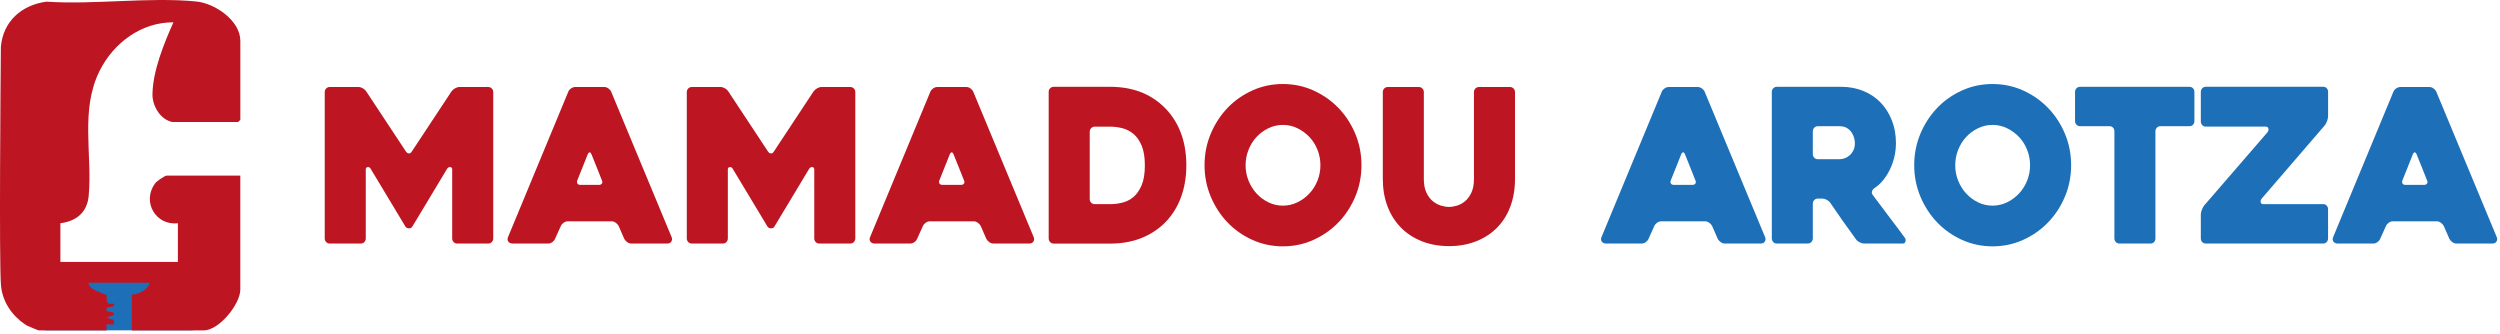 <svg xmlns="http://www.w3.org/2000/svg" width="404" height="54" viewBox="0 0 404 54" fill="none"><g clip-path="url(#clip0_94_1067)"><path d="M9.15 44.683H32.06C34.081 44.683 35.721 46.324 35.721 48.344C35.721 51.128 33.464 53.386 30.68 53.386H7.281V46.552C7.281 45.52 8.118 44.683 9.15 44.683Z" fill="#1D70B7"></path><path d="M27.9 19.72C25.961 19.397 24.614 17.148 24.638 15.266C24.683 11.461 26.496 7.036 28.022 3.611C22.891 3.567 18.421 6.885 16.155 11.335C12.91 17.707 14.939 24.851 14.335 31.636C14.094 34.314 12.351 35.747 9.759 36.073V42.327H28.745V36.073C25.181 36.498 22.887 32.611 25.055 29.64C25.3 29.301 26.614 28.378 26.941 28.378H38.836V46.777C38.836 49.173 35.379 53.39 32.95 53.39H21.295V47.618C22.381 47.552 23.936 46.822 24.177 45.695H14.322C14.155 46.813 17.078 47.503 17.172 47.654C17.466 48.128 16.727 49.316 18.409 49.063C18.67 49.9 17.335 49.32 17.209 49.908C17.029 50.732 18.507 50.047 18.413 50.863L17.213 51.349L18.413 51.708V52.426H17.209V53.39H6.276C6.174 53.39 4.644 52.753 4.395 52.627C4.129 52.488 1.357 50.863 0.427 47.585C0.223 46.867 0.169 46.291 0.153 46.05C-0.157 41.968 0.092 13.18 0.141 7.567C0.496 3.428 3.509 0.807 7.505 0.268C15.261 0.791 24.124 -0.516 31.75 0.244C34.758 0.546 38.84 3.322 38.84 6.616V19.361L38.481 19.72H27.908H27.9Z" fill="#BD1622"></path><path d="M79.707 14.891V38.527C79.707 38.759 79.63 38.955 79.475 39.114C79.32 39.278 79.132 39.355 78.907 39.355H73.874C73.654 39.355 73.462 39.274 73.307 39.114C73.151 38.951 73.074 38.755 73.074 38.527V27.382C73.074 27.154 72.972 27.023 72.772 27.003C72.572 26.978 72.4 27.06 72.27 27.244L66.628 36.624C66.518 36.808 66.338 36.902 66.093 36.902C65.848 36.902 65.657 36.808 65.522 36.624L59.88 27.244C59.77 27.06 59.611 26.978 59.411 27.003C59.211 27.027 59.109 27.154 59.109 27.382V38.527C59.109 38.759 59.031 38.955 58.876 39.114C58.721 39.278 58.533 39.355 58.309 39.355H53.275C53.055 39.355 52.863 39.274 52.708 39.114C52.553 38.951 52.475 38.755 52.475 38.527V14.891C52.475 14.662 52.553 14.466 52.708 14.303C52.863 14.14 53.051 14.062 53.275 14.062H57.941C58.162 14.062 58.398 14.131 58.639 14.27C58.884 14.409 59.06 14.572 59.174 14.756L65.62 24.517C65.754 24.7 65.91 24.794 66.089 24.794C66.269 24.794 66.412 24.7 66.526 24.517L72.972 14.756C73.107 14.572 73.294 14.409 73.539 14.27C73.784 14.131 74.017 14.062 74.241 14.062H78.907C79.128 14.062 79.316 14.144 79.475 14.303C79.63 14.466 79.707 14.662 79.707 14.891Z" fill="#BD1622"></path><path d="M91.832 14.821C91.921 14.613 92.072 14.434 92.285 14.287C92.497 14.136 92.725 14.062 92.971 14.062H97.661C97.885 14.062 98.102 14.136 98.314 14.287C98.526 14.438 98.677 14.617 98.767 14.821L108.548 38.355C108.638 38.563 108.622 38.784 108.499 39.013C108.377 39.245 108.136 39.359 107.781 39.359H102.053C101.808 39.359 101.58 39.286 101.368 39.135C101.155 38.984 100.992 38.804 100.882 38.6L99.975 36.522C99.865 36.314 99.702 36.135 99.49 35.988C99.278 35.837 99.061 35.763 98.837 35.763H91.77C91.525 35.763 91.297 35.837 91.085 35.988C90.872 36.139 90.721 36.318 90.631 36.522L89.692 38.6C89.603 38.808 89.452 38.988 89.239 39.135C89.027 39.286 88.811 39.359 88.586 39.359H82.826C82.716 39.359 82.598 39.335 82.475 39.29C82.353 39.245 82.251 39.176 82.173 39.082C82.096 38.988 82.046 38.874 82.022 38.735C82.002 38.596 82.034 38.437 82.124 38.249L91.836 14.821H91.832ZM93.807 29.877H96.787C97.012 29.877 97.171 29.803 97.273 29.652C97.375 29.501 97.367 29.321 97.257 29.117C97.032 28.542 96.767 27.864 96.453 27.092C96.138 26.321 95.848 25.598 95.583 24.929C95.493 24.721 95.391 24.619 95.281 24.619C95.171 24.619 95.069 24.721 94.979 24.929L93.305 29.117C93.215 29.325 93.215 29.505 93.305 29.652C93.395 29.803 93.562 29.877 93.807 29.877Z" fill="#BD1622"></path><path d="M138.218 14.891V38.527C138.218 38.759 138.14 38.955 137.985 39.114C137.83 39.278 137.642 39.355 137.418 39.355H132.384C132.164 39.355 131.972 39.274 131.817 39.114C131.662 38.951 131.584 38.755 131.584 38.527V27.382C131.584 27.154 131.482 27.023 131.282 27.003C131.082 26.978 130.911 27.06 130.78 27.244L125.138 36.624C125.028 36.808 124.849 36.902 124.604 36.902C124.359 36.902 124.167 36.808 124.032 36.624L118.39 27.244C118.28 27.06 118.121 26.978 117.921 27.003C117.721 27.027 117.619 27.154 117.619 27.382V38.527C117.619 38.759 117.541 38.955 117.386 39.114C117.231 39.278 117.043 39.355 116.819 39.355H111.785C111.565 39.355 111.373 39.274 111.218 39.114C111.063 38.951 110.985 38.755 110.985 38.527V14.891C110.985 14.662 111.063 14.466 111.218 14.303C111.373 14.14 111.561 14.062 111.785 14.062H116.451C116.672 14.062 116.909 14.131 117.149 14.27C117.394 14.409 117.57 14.572 117.684 14.756L124.13 24.517C124.265 24.7 124.42 24.794 124.6 24.794C124.779 24.794 124.922 24.7 125.036 24.517L131.482 14.756C131.617 14.572 131.805 14.409 132.05 14.27C132.294 14.131 132.527 14.062 132.752 14.062H137.418C137.638 14.062 137.826 14.144 137.985 14.303C138.14 14.466 138.218 14.662 138.218 14.891Z" fill="#BD1622"></path><path d="M150.342 14.821C150.432 14.613 150.583 14.434 150.795 14.287C151.007 14.136 151.236 14.062 151.481 14.062H156.171C156.396 14.062 156.612 14.136 156.824 14.287C157.037 14.438 157.188 14.617 157.277 14.821L167.058 38.355C167.148 38.563 167.132 38.784 167.009 39.013C166.887 39.245 166.646 39.359 166.291 39.359H160.564C160.319 39.359 160.09 39.286 159.878 39.135C159.666 38.984 159.502 38.804 159.392 38.6L158.486 36.522C158.376 36.314 158.212 36.135 158 35.988C157.788 35.837 157.571 35.763 157.347 35.763H150.281C150.036 35.763 149.807 35.837 149.595 35.988C149.382 36.139 149.231 36.318 149.142 36.522L148.203 38.6C148.113 38.808 147.962 38.988 147.75 39.135C147.537 39.286 147.321 39.359 147.096 39.359H141.336C141.226 39.359 141.108 39.335 140.985 39.29C140.863 39.245 140.761 39.176 140.683 39.082C140.606 38.988 140.557 38.874 140.532 38.735C140.512 38.596 140.544 38.437 140.634 38.249L150.346 14.821H150.342ZM152.318 29.877H155.298C155.522 29.877 155.681 29.803 155.783 29.652C155.885 29.501 155.877 29.321 155.767 29.117C155.543 28.542 155.277 27.864 154.963 27.092C154.649 26.321 154.359 25.598 154.093 24.929C154.004 24.721 153.901 24.619 153.791 24.619C153.681 24.619 153.579 24.721 153.489 24.929L151.815 29.117C151.726 29.325 151.726 29.505 151.815 29.652C151.905 29.803 152.073 29.877 152.318 29.877Z" fill="#BD1622"></path><path d="M169.467 38.531V14.858C169.467 14.629 169.545 14.429 169.7 14.27C169.855 14.107 170.047 14.029 170.271 14.029H179.416C182.922 14.029 185.792 15.091 188.025 17.213C189.229 18.369 190.148 19.74 190.772 21.332C191.397 22.924 191.711 24.712 191.711 26.696C191.711 28.68 191.397 30.477 190.772 32.077C190.148 33.681 189.233 35.061 188.025 36.212C186.906 37.249 185.629 38.037 184.192 38.568C182.751 39.098 181.159 39.364 179.42 39.364H170.276C170.051 39.364 169.863 39.282 169.704 39.123C169.549 38.959 169.471 38.763 169.471 38.535L169.467 38.531ZM176.905 32.991H179.416C180.04 32.991 180.689 32.91 181.359 32.75C182.028 32.587 182.632 32.285 183.167 31.832C183.702 31.383 184.143 30.746 184.49 29.93C184.837 29.109 185.008 28.044 185.008 26.729C185.008 25.415 184.837 24.349 184.49 23.529C184.143 22.708 183.698 22.075 183.151 21.626C182.604 21.177 182 20.871 181.342 20.708C180.685 20.549 180.04 20.467 179.416 20.467H176.905C176.681 20.467 176.493 20.549 176.334 20.708C176.178 20.871 176.101 21.067 176.101 21.296V32.163C176.101 32.395 176.178 32.591 176.334 32.75C176.489 32.914 176.681 32.991 176.905 32.991Z" fill="#BD1622"></path><path d="M194.654 26.692C194.654 24.892 194.989 23.198 195.659 21.606C196.328 20.014 197.234 18.626 198.373 17.434C199.512 16.246 200.851 15.307 202.394 14.613C203.933 13.919 205.574 13.576 207.317 13.576C209.06 13.576 210.701 13.923 212.24 14.613C213.779 15.307 215.127 16.246 216.278 17.434C217.429 18.622 218.339 20.014 219.009 21.606C219.678 23.198 220.013 24.892 220.013 26.692C220.013 28.493 219.678 30.187 219.009 31.779C218.339 33.371 217.429 34.763 216.278 35.951C215.127 37.139 213.784 38.078 212.24 38.772C210.701 39.465 209.06 39.809 207.317 39.809C205.574 39.809 203.933 39.462 202.394 38.772C200.855 38.078 199.512 37.139 198.373 35.951C197.234 34.763 196.332 33.371 195.659 31.779C194.989 30.187 194.654 28.493 194.654 26.692ZM201.288 26.692C201.288 27.57 201.443 28.399 201.757 29.183C202.072 29.966 202.5 30.66 203.047 31.26C203.594 31.86 204.235 32.338 204.974 32.697C205.713 33.056 206.493 33.232 207.317 33.232C208.142 33.232 208.926 33.052 209.66 32.697C210.399 32.338 211.044 31.86 211.604 31.26C212.163 30.66 212.596 29.97 212.91 29.183C213.224 28.399 213.379 27.566 213.379 26.692C213.379 25.819 213.224 25.015 212.91 24.218C212.596 23.422 212.163 22.729 211.604 22.141C211.044 21.553 210.399 21.079 209.66 20.72C208.922 20.361 208.142 20.185 207.317 20.185C206.493 20.185 205.709 20.365 204.974 20.72C204.239 21.079 203.594 21.549 203.047 22.141C202.5 22.729 202.072 23.422 201.757 24.218C201.443 25.015 201.288 25.839 201.288 26.692Z" fill="#BD1622"></path><path d="M223.458 14.891C223.458 14.662 223.536 14.466 223.691 14.303C223.846 14.14 224.034 14.062 224.259 14.062H229.292C229.512 14.062 229.704 14.144 229.859 14.303C230.015 14.466 230.092 14.662 230.092 14.891V28.905C230.092 29.803 230.231 30.55 230.513 31.138C230.794 31.726 231.141 32.187 231.554 32.522C231.97 32.856 232.411 33.093 232.88 33.232C233.35 33.371 233.778 33.44 234.158 33.44C234.538 33.44 234.966 33.371 235.436 33.232C235.905 33.093 236.342 32.856 236.746 32.522C237.15 32.187 237.493 31.726 237.771 31.138C238.052 30.55 238.191 29.807 238.191 28.905V14.891C238.191 14.662 238.269 14.466 238.424 14.303C238.579 14.14 238.767 14.062 238.991 14.062H244.025C244.245 14.062 244.437 14.144 244.592 14.303C244.747 14.466 244.825 14.662 244.825 14.891V28.905C244.825 30.542 244.572 32.032 244.074 33.371C243.572 34.71 242.853 35.853 241.918 36.796C240.983 37.743 239.857 38.474 238.542 38.992C237.228 39.511 235.766 39.772 234.162 39.772C232.558 39.772 231.096 39.511 229.782 38.992C228.467 38.474 227.341 37.739 226.406 36.796C225.471 35.849 224.744 34.71 224.23 33.371C223.716 32.032 223.463 30.546 223.463 28.905V14.891H223.458Z" fill="#BD1622"></path><path d="M268.538 14.821C268.628 14.613 268.779 14.434 268.991 14.287C269.203 14.136 269.432 14.062 269.677 14.062H274.367C274.592 14.062 274.808 14.136 275.021 14.287C275.233 14.438 275.384 14.617 275.474 14.821L285.255 38.355C285.345 38.563 285.328 38.784 285.206 39.013C285.083 39.245 284.842 39.359 284.487 39.359H278.76C278.515 39.359 278.286 39.286 278.074 39.135C277.862 38.984 277.699 38.804 277.588 38.6L276.682 36.522C276.572 36.314 276.409 36.135 276.196 35.988C275.984 35.837 275.768 35.763 275.543 35.763H268.477C268.232 35.763 268.003 35.837 267.791 35.988C267.579 36.139 267.428 36.318 267.338 36.522L266.399 38.6C266.309 38.808 266.158 38.988 265.946 39.135C265.734 39.286 265.517 39.359 265.293 39.359H259.533C259.423 39.359 259.304 39.335 259.182 39.29C259.059 39.245 258.957 39.176 258.88 39.082C258.802 38.988 258.753 38.874 258.729 38.735C258.708 38.596 258.741 38.437 258.831 38.249L268.542 14.821H268.538ZM270.514 29.877H273.494C273.718 29.877 273.878 29.803 273.98 29.652C274.082 29.501 274.074 29.321 273.963 29.117C273.739 28.542 273.473 27.864 273.159 27.092C272.845 26.321 272.555 25.598 272.29 24.929C272.2 24.721 272.098 24.619 271.988 24.619C271.877 24.619 271.775 24.721 271.685 24.929L270.012 29.117C269.922 29.325 269.922 29.505 270.012 29.652C270.102 29.803 270.269 29.877 270.514 29.877Z" fill="#1D70B7"></path><path d="M292.15 39.359H287.132C286.908 39.359 286.716 39.278 286.561 39.119C286.406 38.955 286.324 38.759 286.324 38.531V14.858C286.324 14.629 286.402 14.429 286.557 14.27C286.712 14.107 286.904 14.029 287.124 14.029H297.542C298.836 14.029 300.032 14.254 301.126 14.703C302.22 15.152 303.151 15.781 303.923 16.589C304.694 17.397 305.294 18.352 305.731 19.463C306.168 20.573 306.384 21.794 306.384 23.133C306.384 23.872 306.298 24.602 306.131 25.329C305.964 26.055 305.723 26.741 305.413 27.386C305.098 28.031 304.731 28.615 304.306 29.134C303.882 29.652 303.4 30.085 302.865 30.432C302.686 30.57 302.567 30.738 302.514 30.934C302.457 31.13 302.498 31.322 302.633 31.505C303.482 32.66 304.376 33.848 305.311 35.069C306.249 36.294 307.086 37.412 307.821 38.425C307.956 38.608 307.988 38.812 307.923 39.029C307.858 39.249 307.711 39.359 307.486 39.359H301.257C301.032 39.359 300.792 39.298 300.538 39.167C300.281 39.041 300.085 38.886 299.951 38.702C299.24 37.735 298.534 36.751 297.832 35.759C297.134 34.767 296.436 33.763 295.75 32.746C295.615 32.562 295.428 32.407 295.183 32.281C294.938 32.154 294.705 32.089 294.485 32.089H293.75C293.529 32.089 293.337 32.171 293.182 32.33C293.027 32.493 292.95 32.689 292.95 32.918V38.523C292.95 38.755 292.872 38.951 292.713 39.11C292.558 39.274 292.366 39.351 292.141 39.351L292.15 39.359ZM293.754 25.725H297.285C297.55 25.725 297.828 25.672 298.118 25.57C298.408 25.468 298.673 25.304 298.918 25.084C299.163 24.863 299.363 24.594 299.518 24.272C299.673 23.949 299.751 23.569 299.751 23.128C299.751 22.9 299.71 22.626 299.632 22.316C299.555 22.006 299.42 21.704 299.232 21.418C299.044 21.128 298.787 20.887 298.465 20.692C298.142 20.495 297.746 20.398 297.281 20.398H293.75C293.529 20.398 293.337 20.479 293.182 20.638C293.027 20.802 292.95 20.998 292.95 21.226V24.896C292.95 25.129 293.027 25.325 293.182 25.484C293.337 25.647 293.525 25.725 293.75 25.725H293.754Z" fill="#1D70B7"></path><path d="M309.336 26.692C309.336 24.892 309.671 23.198 310.34 21.606C311.01 20.014 311.916 18.626 313.055 17.434C314.194 16.246 315.533 15.307 317.076 14.613C318.615 13.919 320.256 13.576 321.999 13.576C323.742 13.576 325.383 13.923 326.922 14.613C328.461 15.307 329.808 16.246 330.959 17.434C332.111 18.622 333.021 20.014 333.69 21.606C334.36 23.198 334.695 24.892 334.695 26.692C334.695 28.493 334.36 30.187 333.69 31.779C333.021 33.371 332.111 34.763 330.959 35.951C329.808 37.139 328.465 38.078 326.922 38.772C325.383 39.465 323.742 39.809 321.999 39.809C320.256 39.809 318.615 39.462 317.076 38.772C315.537 38.078 314.194 37.139 313.055 35.951C311.916 34.763 311.014 33.371 310.34 31.779C309.671 30.187 309.336 28.493 309.336 26.692ZM315.965 26.692C315.965 27.57 316.121 28.399 316.435 29.183C316.749 29.966 317.178 30.66 317.725 31.26C318.272 31.86 318.913 32.338 319.652 32.697C320.391 33.056 321.17 33.232 321.995 33.232C322.819 33.232 323.603 33.052 324.338 32.697C325.077 32.338 325.722 31.86 326.281 31.26C326.84 30.66 327.273 29.97 327.587 29.183C327.902 28.399 328.057 27.566 328.057 26.692C328.057 25.819 327.902 25.015 327.587 24.218C327.273 23.422 326.84 22.729 326.281 22.141C325.722 21.553 325.077 21.079 324.338 20.72C323.599 20.361 322.819 20.185 321.995 20.185C321.17 20.185 320.386 20.365 319.652 20.72C318.917 21.079 318.272 21.549 317.725 22.141C317.178 22.729 316.749 23.422 316.435 24.218C316.121 25.015 315.965 25.839 315.965 26.692Z" fill="#1D70B7"></path><path d="M353.811 20.393H349.121C348.896 20.393 348.709 20.475 348.549 20.634C348.394 20.798 348.317 20.994 348.317 21.222V38.527C348.317 38.759 348.243 38.955 348.1 39.114C347.953 39.278 347.762 39.355 347.513 39.355H342.487C342.263 39.355 342.075 39.274 341.92 39.114C341.765 38.951 341.687 38.755 341.687 38.527V21.222C341.687 20.994 341.614 20.794 341.471 20.634C341.324 20.471 341.132 20.393 340.883 20.393H336.127C335.903 20.393 335.715 20.312 335.56 20.153C335.405 19.993 335.327 19.793 335.327 19.565V14.858C335.327 14.629 335.405 14.429 335.56 14.27C335.715 14.107 335.907 14.029 336.127 14.029H353.811C354.056 14.029 354.252 14.111 354.399 14.27C354.542 14.433 354.616 14.629 354.616 14.858V19.565C354.616 19.797 354.542 19.993 354.399 20.153C354.252 20.316 354.06 20.393 353.811 20.393Z" fill="#1D70B7"></path><path d="M375.415 39.359H356.457C356.233 39.359 356.045 39.278 355.886 39.119C355.73 38.959 355.653 38.763 355.653 38.531V34.661C355.653 34.432 355.71 34.179 355.82 33.901C355.93 33.624 356.053 33.395 356.188 33.212L366.438 21.361C366.573 21.177 366.618 20.981 366.573 20.773C366.528 20.565 366.381 20.463 366.136 20.463H356.457C356.233 20.463 356.045 20.381 355.886 20.218C355.73 20.055 355.653 19.859 355.653 19.626V14.858C355.653 14.625 355.73 14.429 355.886 14.266C356.041 14.103 356.233 14.021 356.457 14.021H375.415C375.66 14.021 375.856 14.103 376.003 14.262C376.15 14.425 376.219 14.621 376.219 14.85V18.761C376.219 18.993 376.17 19.246 376.068 19.524C375.966 19.802 375.852 20.03 375.717 20.218L365.466 32.122C365.332 32.305 365.287 32.497 365.332 32.693C365.377 32.889 365.511 32.987 365.732 32.987H375.411C375.656 32.987 375.852 33.069 375.999 33.228C376.146 33.391 376.215 33.587 376.215 33.816V38.523C376.215 38.755 376.141 38.951 375.999 39.11C375.852 39.274 375.66 39.351 375.411 39.351L375.415 39.359Z" fill="#1D70B7"></path><path d="M386.771 14.821C386.861 14.613 387.012 14.434 387.225 14.287C387.437 14.136 387.665 14.062 387.91 14.062H392.601C392.825 14.062 393.042 14.136 393.254 14.287C393.466 14.438 393.617 14.617 393.707 14.821L403.488 38.355C403.578 38.563 403.562 38.784 403.439 39.013C403.317 39.245 403.076 39.359 402.721 39.359H396.993C396.748 39.359 396.52 39.286 396.308 39.135C396.095 38.984 395.932 38.804 395.822 38.6L394.915 36.522C394.805 36.314 394.642 36.135 394.43 35.988C394.217 35.837 394.001 35.763 393.777 35.763H386.71C386.465 35.763 386.237 35.837 386.024 35.988C385.812 36.139 385.661 36.318 385.571 36.522L384.632 38.6C384.543 38.808 384.392 38.988 384.179 39.135C383.967 39.286 383.751 39.359 383.526 39.359H377.766C377.656 39.359 377.537 39.335 377.415 39.29C377.293 39.245 377.191 39.176 377.113 39.082C377.035 38.988 376.986 38.874 376.962 38.735C376.942 38.596 376.974 38.437 377.064 38.249L386.776 14.821H386.771ZM388.747 29.877H391.727C391.952 29.877 392.111 29.803 392.213 29.652C392.315 29.501 392.307 29.321 392.197 29.117C391.972 28.542 391.707 27.864 391.393 27.092C391.078 26.321 390.788 25.598 390.523 24.929C390.433 24.721 390.331 24.619 390.221 24.619C390.111 24.619 390.009 24.721 389.919 24.929L388.245 29.117C388.155 29.325 388.155 29.505 388.245 29.652C388.335 29.803 388.502 29.877 388.747 29.877Z" fill="#1D70B7"></path></g><defs><clipPath id="clip0_94_1067"><rect width="403.545" height="53.39" fill="white"></rect></clipPath></defs></svg>